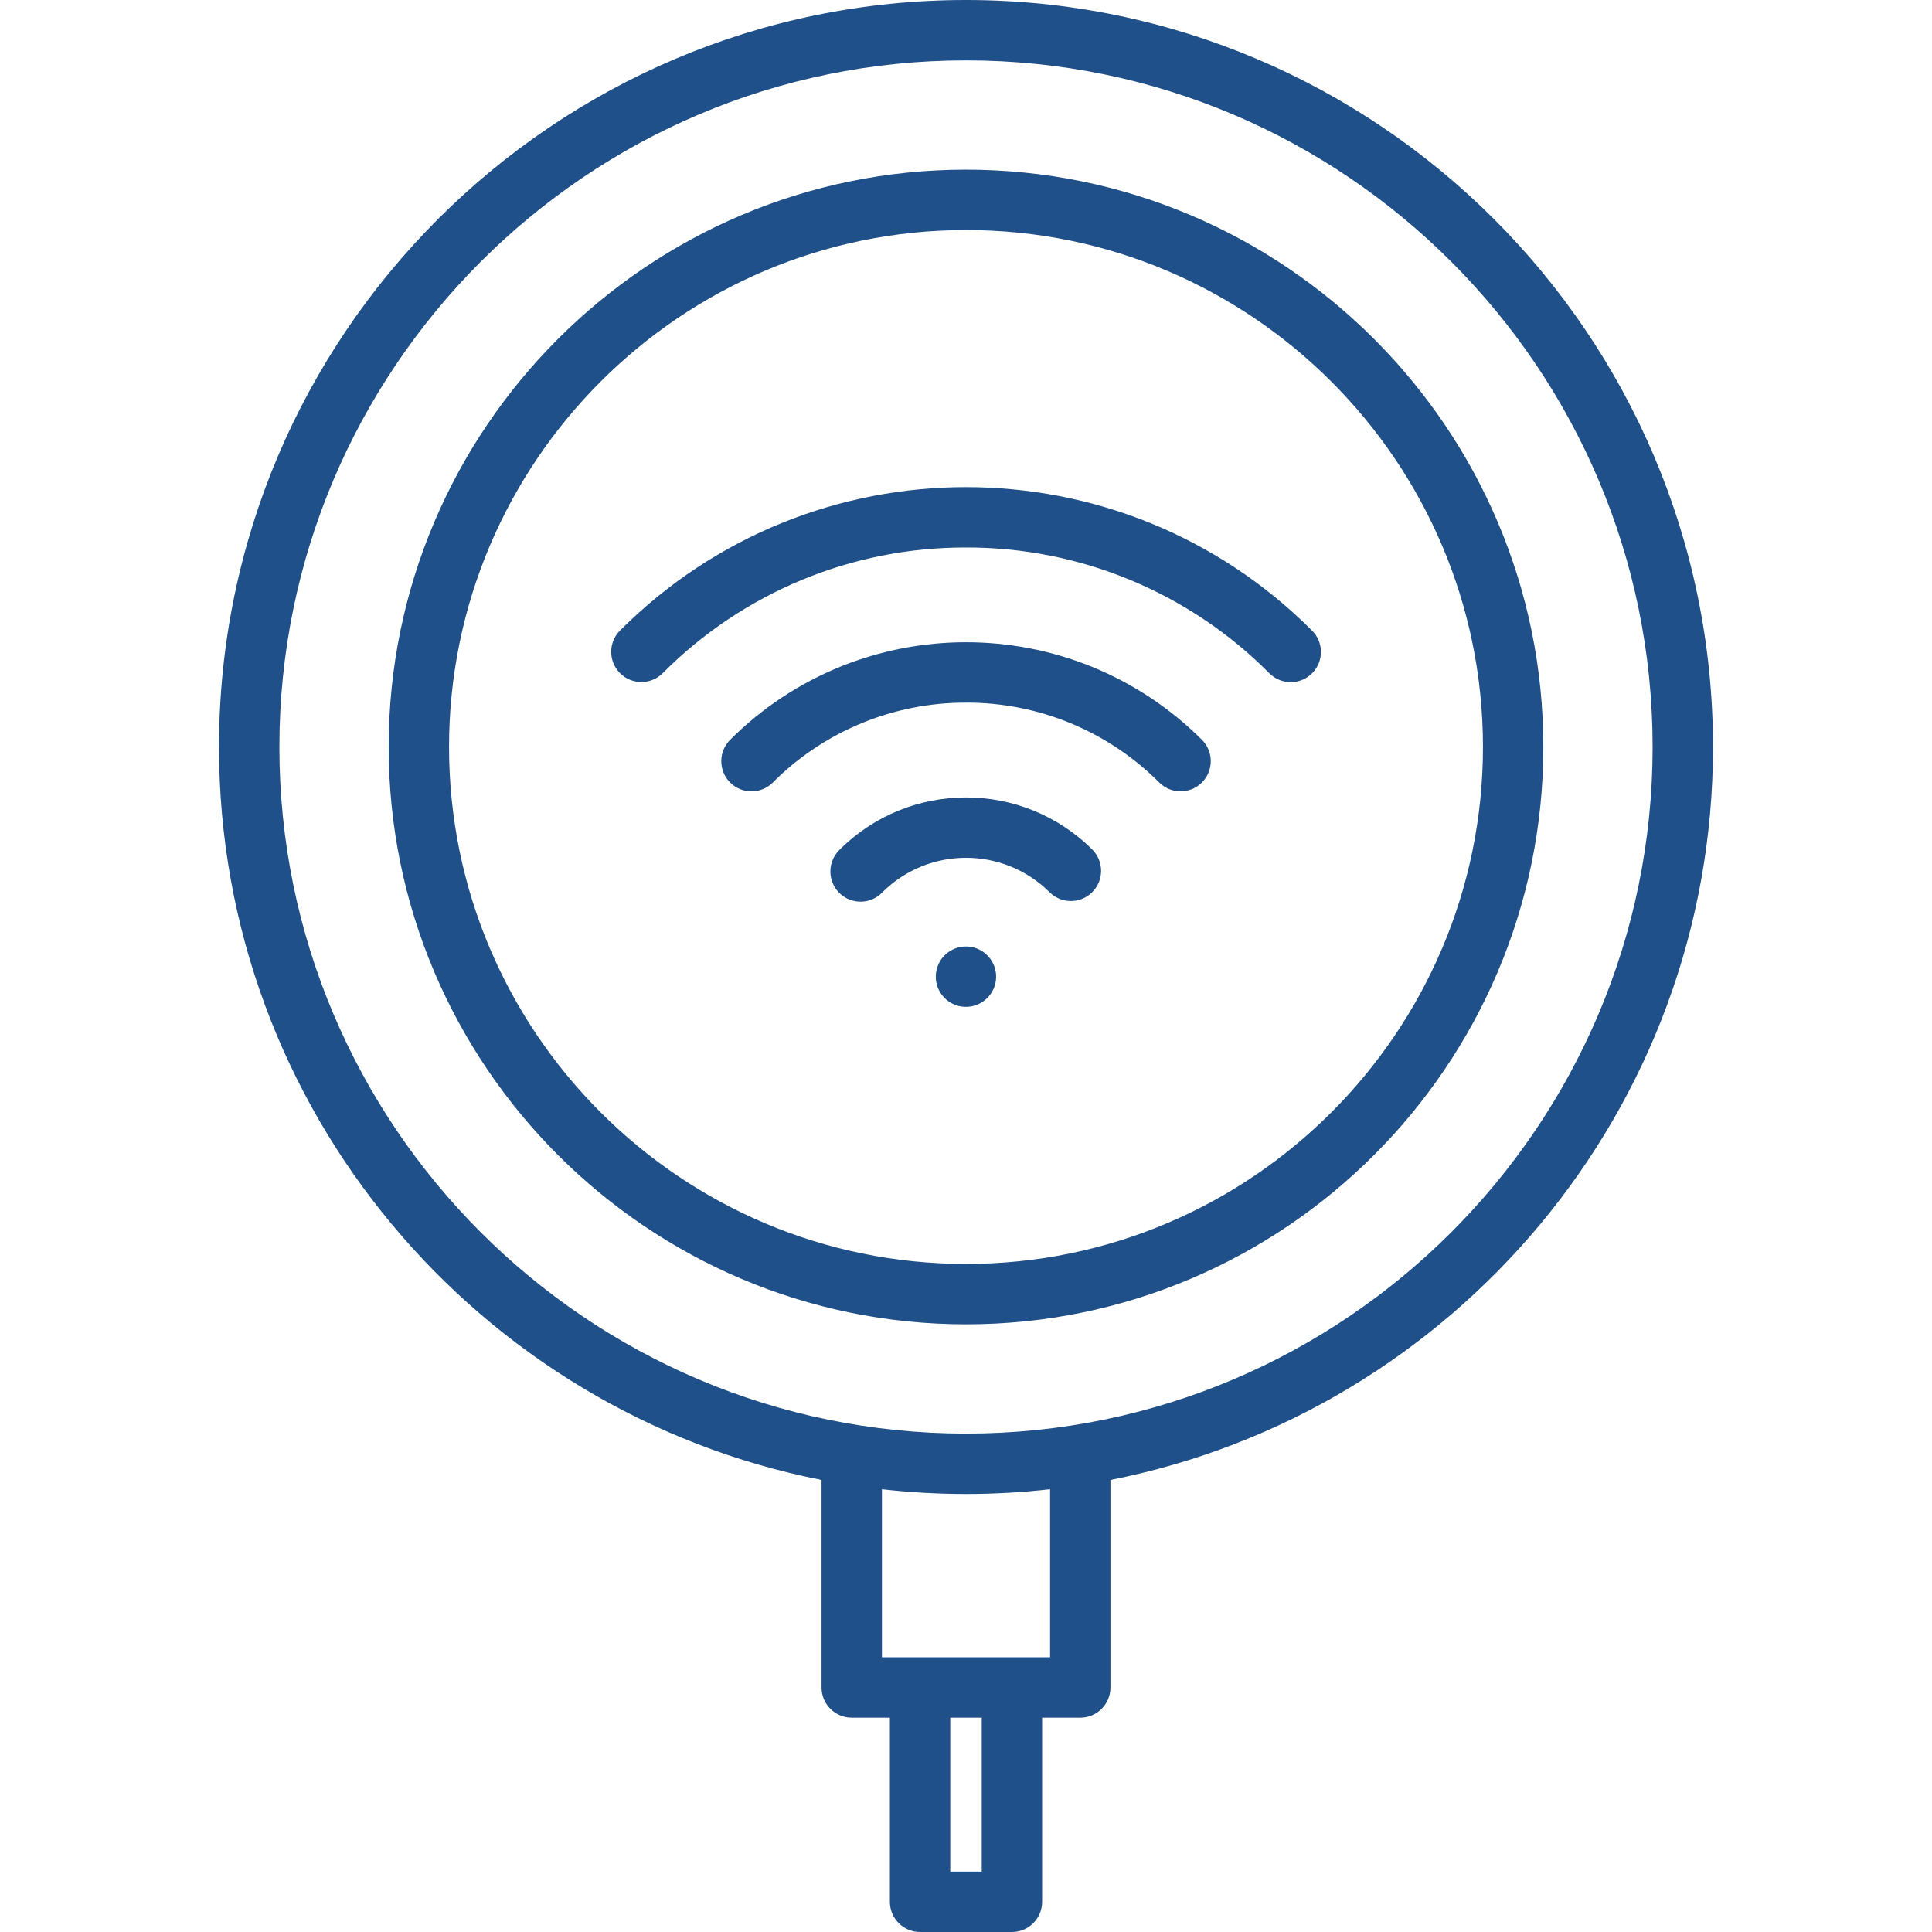<?xml version="1.0" encoding="UTF-8"?>
<svg id="Layer_1" xmlns="http://www.w3.org/2000/svg" version="1.1" viewBox="0 0 512 512">
  <!-- Generator: Adobe Illustrator 30.0.0, SVG Export Plug-In . SVG Version: 2.1.1 Build 104)  -->
  <defs>
    <style>
      .st0 {
        fill: #205089;
      }
    </style>
  </defs>
  <path class="st0" d="M243.83,512h24.34c4.42,0,8-3.58,8-8v-48.8h10.11c4.42,0,8-3.58,8-8v-55c90.9-17.88,159.68-98.17,159.68-194.24C453.96,88.81,365.16,0,256,0S58.04,88.81,58.04,197.96c0,96.06,68.78,176.35,159.68,194.24v55c0,4.42,3.58,8,8,8h10.11v48.8c0,4.42,3.58,8,8,8h0ZM260.17,496h-8.34v-40.8h8.34v40.8ZM74.04,197.96c0-100.33,81.63-181.96,181.96-181.96s181.96,81.63,181.96,181.96-81.63,181.96-181.96,181.96-181.96-81.62-181.96-181.96h0ZM233.72,394.66c14.8,1.68,29.75,1.68,44.56,0v44.54h-44.56v-44.54ZM409,197.96c0-84.36-68.64-153-153-153S103,113.6,103,197.96s68.64,153,153,153,153-68.64,153-153h0ZM119,197.96c0-75.54,61.46-137,137-137s137,61.46,137,137-61.46,137-137,137-137-61.46-137-137h0ZM256,145.09c-30.15-.08-59.08,11.9-80.34,33.28-3.11,3.14-8.17,3.17-11.31.07-3.14-3.11-3.17-8.17-.07-11.31.02-.02.05-.05.07-.07,50.62-50.62,132.68-50.62,183.3,0,3.16,3.09,3.22,8.15.13,11.31-3.09,3.16-8.15,3.22-11.31.13-.04-.04-.09-.08-.13-.13-21.26-21.38-50.19-33.36-80.33-33.28h0ZM256,186.21c-19.24-.05-37.7,7.59-51.26,21.23-3.16,3.09-8.22,3.03-11.31-.13-3.04-3.11-3.04-8.08,0-11.19,34.56-34.56,90.59-34.56,125.16,0,3.09,3.16,3.03,8.22-.13,11.31-3.11,3.04-8.08,3.04-11.19,0-13.57-13.64-32.03-21.29-51.27-21.23ZM233.81,236.51c-3.07,3.18-8.13,3.26-11.31.19-3.18-3.07-3.26-8.13-.19-11.31.06-.07.13-.13.2-.2,18.52-18.48,48.49-18.48,67.01,0,3.09,3.16,3.03,8.22-.13,11.31-3.11,3.04-8.08,3.04-11.19,0-12.27-12.24-32.12-12.24-44.39,0h0ZM256,266.82c-.09,0-.19,0-.28,0-4.41-.15-7.87-3.84-7.72-8.25,0,0,0,0,0-.01v-.03c.16-4.42,3.87-7.86,8.28-7.7s7.86,3.87,7.7,8.28c-.16,4.3-3.69,7.71-7.99,7.71Z"/>
</svg>
